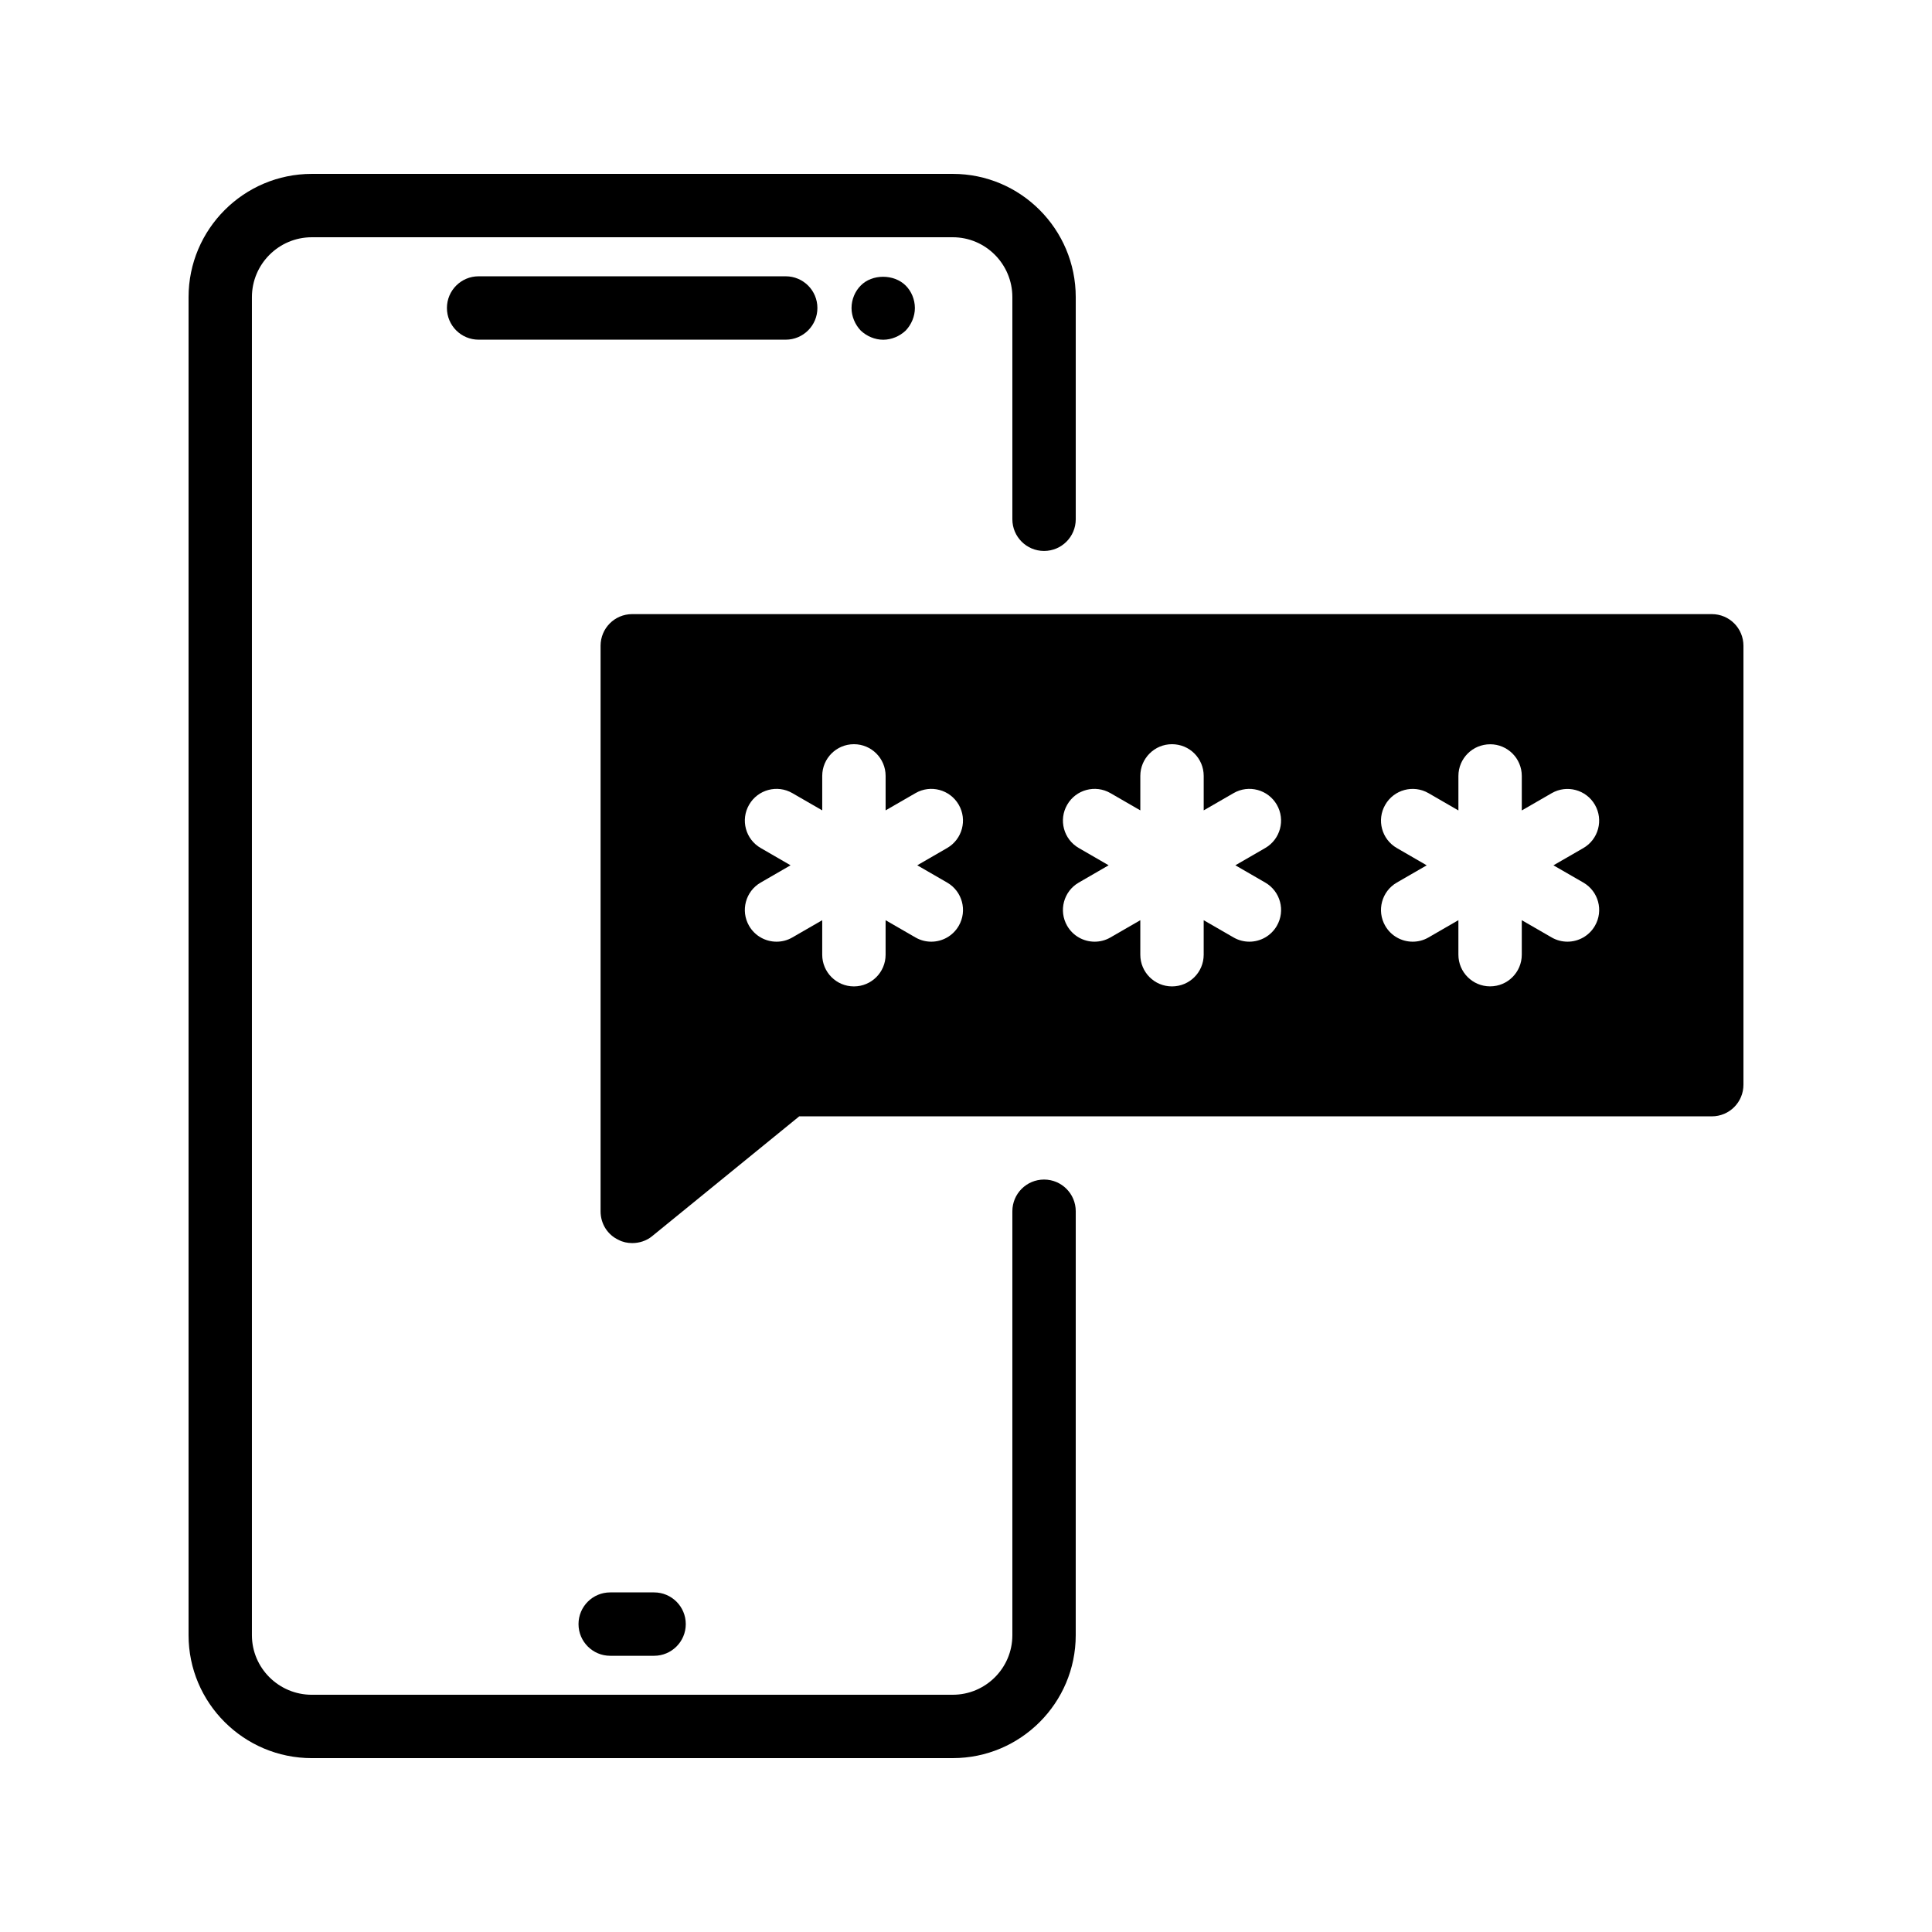 <?xml version="1.0" encoding="UTF-8"?>
<!-- Uploaded to: ICON Repo, www.iconrepo.com, Generator: ICON Repo Mixer Tools -->
<svg fill="#000000" width="800px" height="800px" version="1.1" viewBox="144 144 512 512" xmlns="http://www.w3.org/2000/svg">
 <g>
  <path d="m226.63 609.92h169.87c17.969 0 32.578-14.617 32.578-32.578l0.004-112.35c0-4.637-3.754-8.398-8.398-8.398-4.644 0-8.398 3.762-8.398 8.398v112.35c0 8.707-7.086 15.785-15.785 15.785l-169.87 0.004c-8.75 0-15.871-7.086-15.871-15.785v-354.6c0-8.75 7.121-15.871 15.871-15.871h169.87c8.699 0 15.785 7.121 15.785 15.871v58.863c0 4.637 3.754 8.398 8.398 8.398 4.644 0 8.398-3.762 8.398-8.398v-58.863c0-18.012-14.609-32.664-32.578-32.664h-169.87c-18.012 0-32.664 14.652-32.664 32.664v354.6c0 17.961 14.652 32.578 32.664 32.578z"/>
  <path d="m360.62 225.62c0-4.637-3.754-8.398-8.398-8.398h-81.383c-4.644 0-8.398 3.762-8.398 8.398 0 4.637 3.754 8.398 8.398 8.398h81.383c4.637 0 8.398-3.762 8.398-8.398z"/>
  <path d="m305.71 582.8h11.629c4.644 0 8.398-3.762 8.398-8.398s-3.754-8.398-8.398-8.398h-11.629c-4.644 0-8.398 3.762-8.398 8.398s3.762 8.398 8.398 8.398z"/>
  <path d="m384.02 231.6c1.52-1.594 2.434-3.777 2.434-5.961 0-2.266-0.914-4.449-2.434-5.961-3.106-3.106-8.902-3.106-11.922 0-1.512 1.512-2.434 3.695-2.434 5.961 0 2.184 0.922 4.367 2.434 5.961 1.594 1.512 3.777 2.434 5.961 2.434s4.367-0.922 5.961-2.434z"/>
  <path d="m303.16 315.15v149.88c0 3.273 1.848 6.215 4.785 7.559 1.09 0.586 2.352 0.84 3.609 0.84 1.848 0 3.777-0.586 5.289-1.848l38.961-31.738h241.83c4.703 0 8.398-3.777 8.398-8.398v-116.3c0-4.617-3.695-8.398-8.398-8.398h-286.08c-4.699 0-8.395 3.781-8.395 8.398zm211.02 53.59c-4.023-2.316-5.398-7.457-3.074-11.469 2.316-4.023 7.457-5.398 11.469-3.074l7.918 4.578v-9.137c0-4.637 3.754-8.398 8.398-8.398s8.398 3.762 8.398 8.398v9.137l7.91-4.566c4.004-2.324 9.152-0.949 11.469 3.074 2.316 4.016 0.941 9.152-3.074 11.469l-7.918 4.566 7.918 4.566c4.023 2.316 5.398 7.457 3.074 11.469-1.562 2.695-4.375 4.199-7.281 4.199-1.426 0-2.871-0.359-4.191-1.125l-7.91-4.566v9.137c0 4.637-3.754 8.398-8.398 8.398s-8.398-3.762-8.398-8.398v-9.145l-7.918 4.578c-1.316 0.766-2.762 1.125-4.191 1.125-2.906 0-5.727-1.504-7.281-4.199-2.316-4.016-0.941-9.152 3.074-11.469l7.918-4.566zm-84.289-0.008c-4.023-2.316-5.398-7.457-3.074-11.469 2.316-4.023 7.465-5.398 11.469-3.074l7.91 4.566v-9.137c0-4.637 3.754-8.398 8.398-8.398s8.398 3.762 8.398 8.398v9.137l7.91-4.566c4.004-2.324 9.145-0.949 11.469 3.074 2.316 4.016 0.941 9.152-3.074 11.469l-7.918 4.578 7.918 4.578c4.023 2.316 5.398 7.457 3.074 11.469-1.562 2.695-4.375 4.199-7.281 4.199-1.426 0-2.871-0.359-4.191-1.125l-7.91-4.566v9.145c0 4.637-3.754 8.398-8.398 8.398-4.644 0-8.398-3.762-8.398-8.398v-9.145l-7.91 4.566c-1.316 0.766-2.762 1.125-4.191 1.125-2.906 0-5.727-1.504-7.281-4.199-2.316-4.016-0.941-9.152 3.074-11.469l7.918-4.578zm-84.297 0c-4.023-2.316-5.398-7.457-3.074-11.469 2.316-4.023 7.465-5.398 11.469-3.074l7.91 4.566v-9.137c0-4.637 3.754-8.398 8.398-8.398s8.398 3.762 8.398 8.398v9.137l7.91-4.566c4.004-2.324 9.145-0.949 11.469 3.074 2.316 4.016 0.941 9.152-3.074 11.469l-7.918 4.578 7.918 4.578c4.023 2.316 5.398 7.457 3.074 11.469-1.562 2.695-4.375 4.199-7.281 4.199-1.426 0-2.871-0.359-4.191-1.125l-7.91-4.566v9.145c0 4.637-3.754 8.398-8.398 8.398s-8.398-3.762-8.398-8.398v-9.145l-7.91 4.566c-1.316 0.766-2.762 1.125-4.191 1.125-2.906 0-5.727-1.504-7.281-4.199-2.316-4.016-0.941-9.152 3.074-11.469l7.918-4.578z"/>
 </g>
</svg>